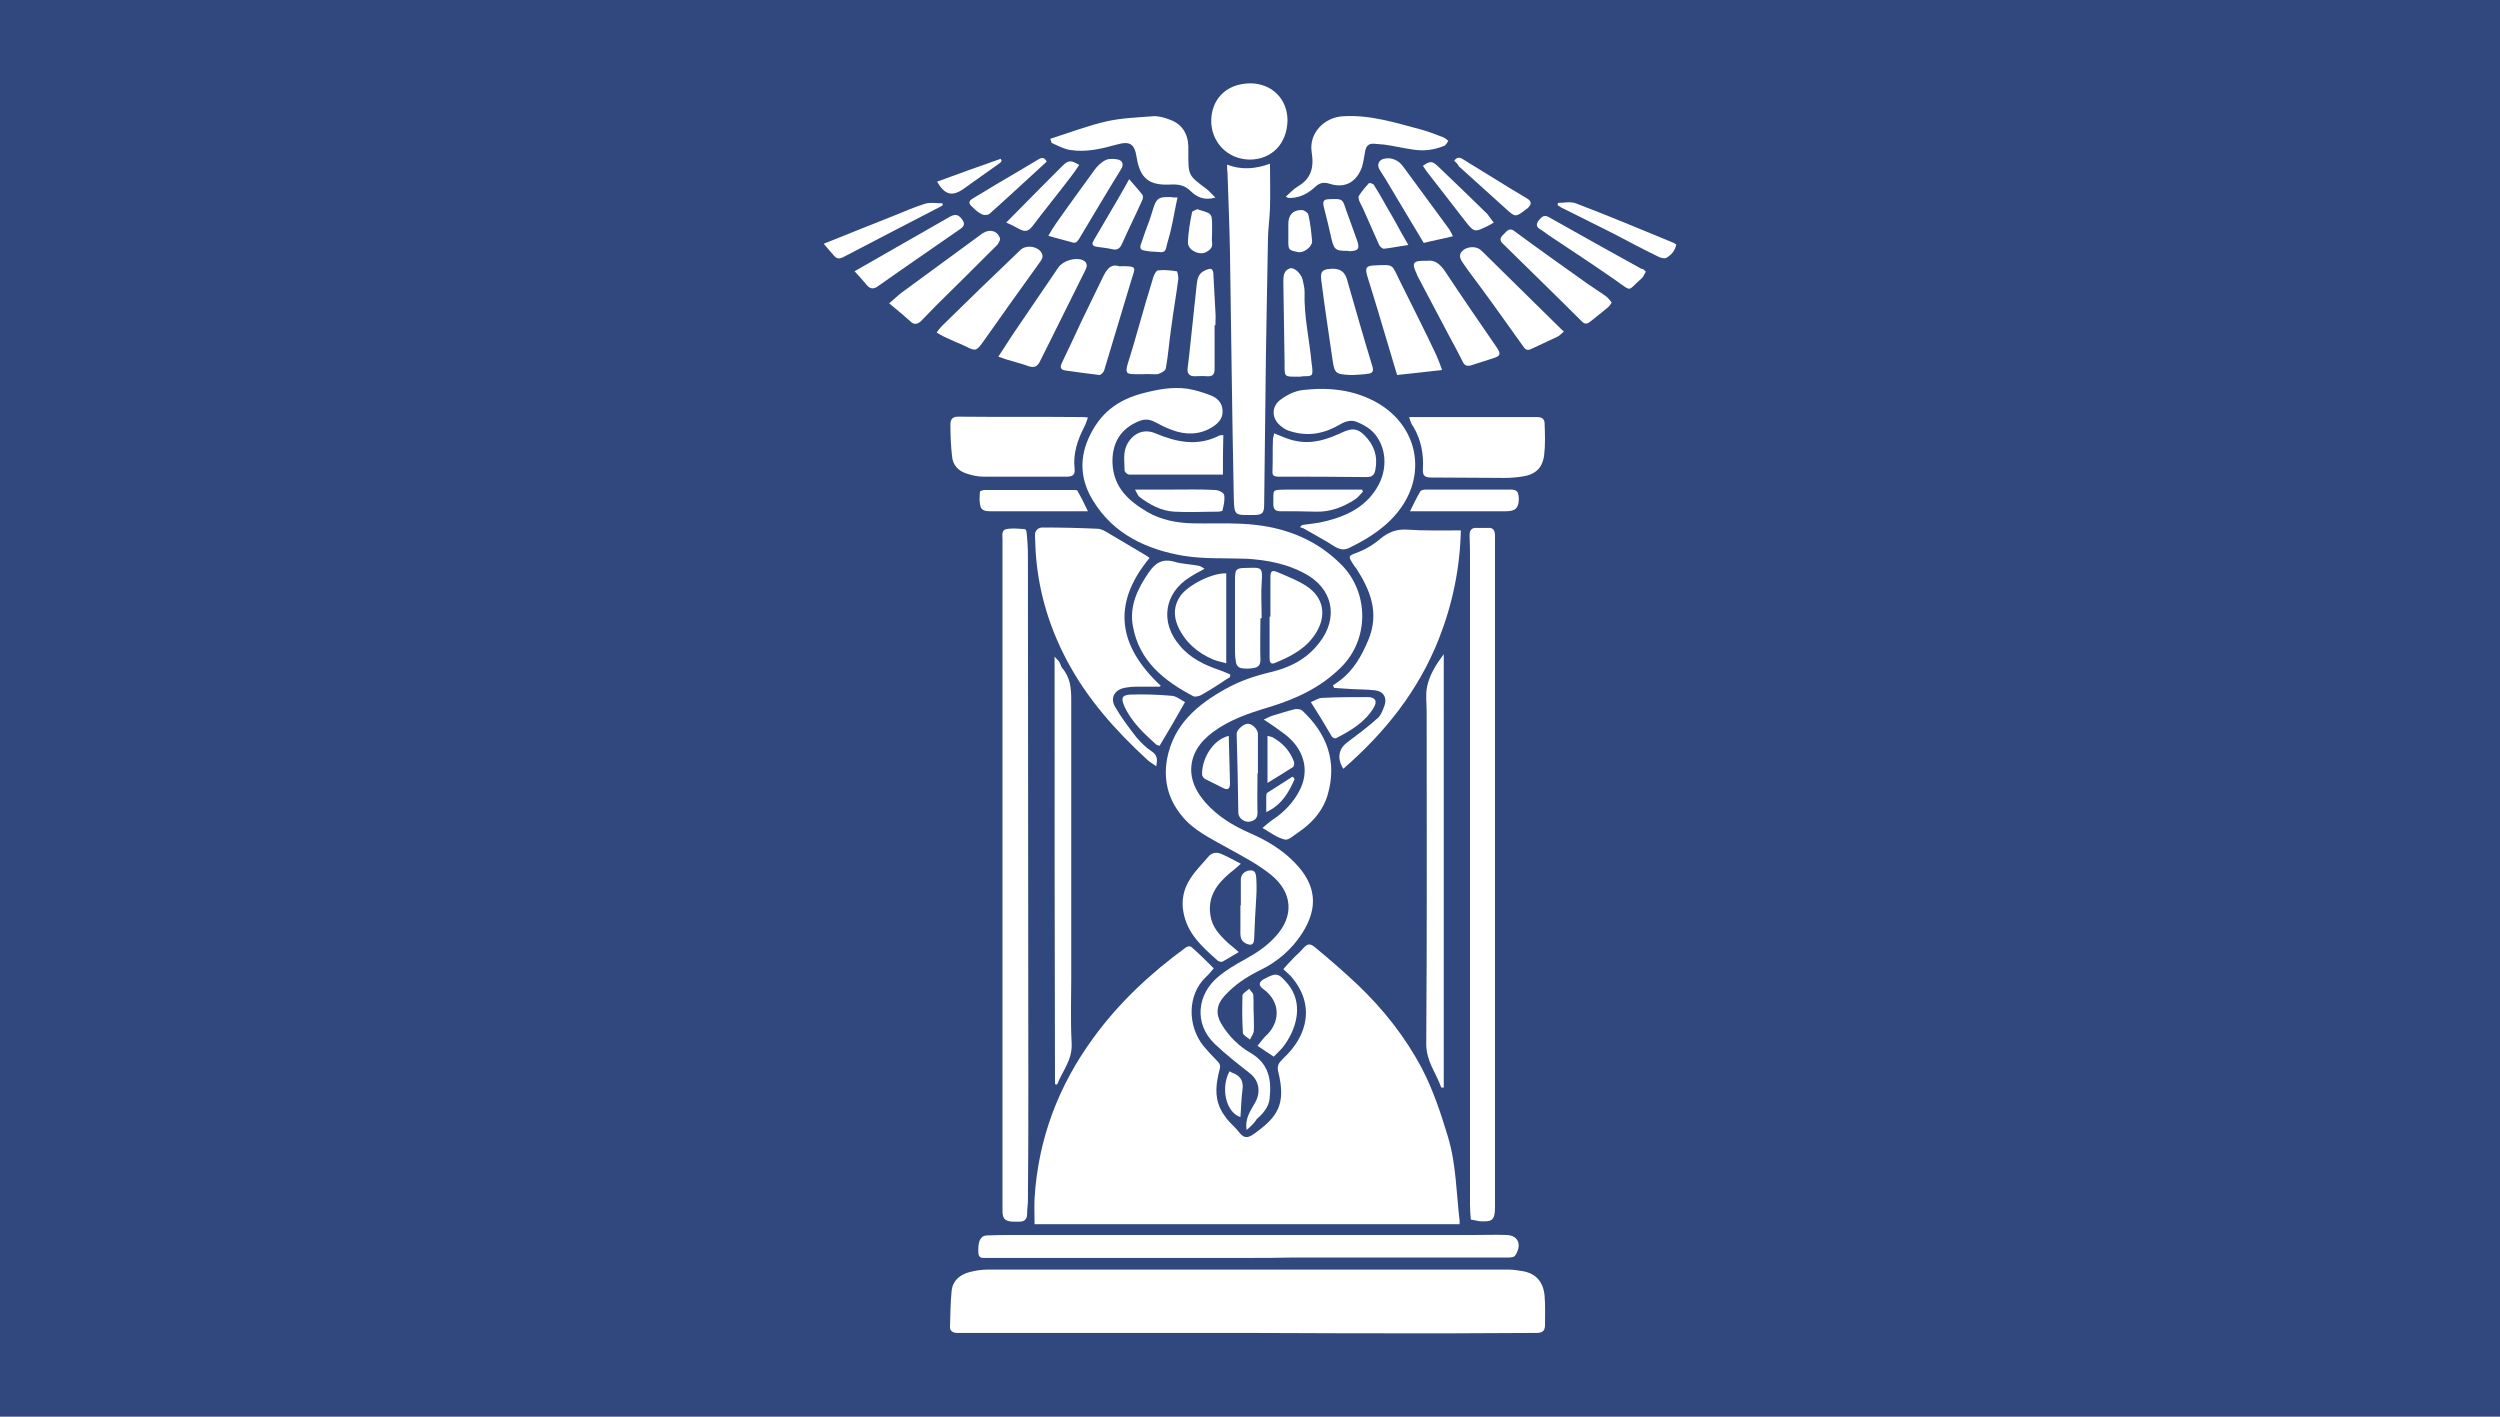 <svg xmlns="http://www.w3.org/2000/svg" xmlns:xlink="http://www.w3.org/1999/xlink" id="Camada_1" x="0px" y="0px" viewBox="0 0 600 340" style="enable-background:new 0 0 600 340;" xml:space="preserve"> <style type="text/css"> .st0{fill:#31487E;} .st1{fill:#FFFFFF;} </style> <rect id="XMLID_1_" class="st0" width="600" height="340"></rect> <g id="XMLID_2_"> <path id="XMLID_352_" class="st1" d="M291.3,232.4c-0.7,0.8-1.2,1.5-1.9,2.1c-4.5,4.3-4.4,11.7-0.6,16.5c1,1.2,2.1,2.4,3.3,3.6 c0.6,0.6,0.9,1.1,0.6,2.1c-0.8,3.1-1.3,6.3,0.2,9.4c0.4,0.9,1,1.7,1.6,2.5c0.8,1,1.8,1.8,2.6,2.8c1.3,1.7,2.1,2,3.9,0.7 c5.6-4,7.7-7,5.8-14.8c-0.4-1.5,0.1-2.2,1.1-3.2c6.1-5.6,7.7-13.1,2-19.7c-0.5-0.6-1.1-1-1.9-1.8c0.7-0.8,1.4-1.6,2.1-2.3 c0.7-0.8,1.6-1.5,2.3-2.3c1.4-1.6,1.9-1.8,3.5-0.4c3.4,2.8,6.7,5.7,9.9,8.7c6.2,5.9,11.5,12.6,15.5,20.2c2.7,5.2,4.5,10.7,6.2,16.3 c2,6.6,2,13.4,2.8,20.1c0,0.2,0,0.5,0,0.9c-34,0-67.9,0-102,0c0-2.1-0.1-4.2,0-6.3c0.9-14.2,5.7-26.9,14.1-38.4 c6.2-8.5,13.7-15.5,22.2-21.7c0.8-0.5,1.2-0.3,1.7,0.2C288,229.1,289.6,230.7,291.3,232.4z"></path> <path id="XMLID_351_" class="st1" d="M299.3,319.9c-22.7,0-45.5,0-68.3,0c-0.5,0-1,0-1.5,0c-0.9-0.1-1.5-0.5-1.5-1.4 c0.1-2.9,0.1-5.9,0.4-8.8c0.3-2.4,2-3.8,4.3-4.4c1.5-0.4,3-0.6,4.5-0.6c41.6,0,83.2,0,124.8,0c1.2,0,2.4,0.2,3.6,0.4 c3.1,0.6,4.8,2.6,5.1,5.9c0.2,2.3,0.1,4.7,0.1,7c0,1.4-0.6,1.9-2,1.9c-7.1,0-14.2,0.1-21.3,0.1C331.5,320,315.4,320,299.3,319.9 C299.3,319.9,299.3,319.9,299.3,319.9z"></path> <path id="XMLID_350_" class="st1" d="M299.2,271.2c-0.5-2.8,1-4.7,2.1-6.7c1.3-2.4,0.9-5.1-1.2-6.8c-2.9-2.3-5.9-4.6-8.6-7.2 c-5.1-4.9-4.1-12,0.9-16.1c1.9-1.6,4.1-2.9,6.3-4.1c2.7-1.5,5.2-3.1,7.3-5.4c4.8-5.1,4.1-10.8-0.9-14.9c-3.2-2.6-6.9-4.5-10.5-6.5 c-4-2.3-8.3-4.2-11.2-8c-3.1-3.9-4.2-8.4-3.3-13.4c1.6-8.3,7.3-13,14.1-16.8c3.4-1.9,7-3.1,10.8-4c4.6-1.1,8.6-3.1,11.6-7 c4.8-6.1,3.3-13.2-3.7-16.8c-4.2-2.2-8.8-3.1-13.6-3.4c-5.1-0.2-10.2,0.1-15.2-0.7c-8.9-1.5-16.9-5.2-21.8-13.3 c-2.8-4.6-3.4-9.5-1.1-14.8c2.7-6.1,7-9.4,13.4-11c3.5-0.9,6.9-1.5,10.4-1c1.9,0.3,3.8,0.9,5.6,1.6c1.5,0.6,2.7,1.7,2.8,3.5 c0.2,2-1,3.2-2.6,4.2c-3,1.8-6.3,1.8-9.5,0.6c-1.4-0.5-2.8-1.2-4.1-1.9c-1.3-0.7-2.5-0.8-3.9-0.2c-4.4,1.8-6.5,5.3-6.3,10.2 c0.3,5.8,4,9,8.4,11.6c3.3,1.9,7,2.6,10.8,2.7c3.9,0.1,7.8-0.1,11.7,0.1c9.2,0.4,17.5,3.2,24.1,9.9c6.5,6.6,6.7,17.7-0.1,24.5 c-5,5-11,7.7-17.6,9.7c-4.7,1.4-9.3,3-13.2,5.9c-3.1,2.3-5.4,5.4-5.2,9.6c0.2,2.9,1.6,5.2,3.4,7.3c3,3.4,6.7,5.6,10.8,7.4 c3.9,1.7,7.6,3.9,10.6,7c5.2,5.3,5.8,10.8,1.8,17c-2.5,3.9-6,6.9-10.2,8.9c-3.2,1.6-6.1,3.5-8.5,6.2c-1.8,2-2.1,4.2-0.7,6.6 c1.8,3,4.2,5.4,7.2,7.1c4.3,2.6,4.9,6.5,4.4,10.9c-0.2,2-1.6,3.6-3.1,4.9C301.1,269.5,300.1,270.4,299.2,271.2z"></path> <path id="XMLID_349_" class="st1" d="M240.6,209.9c0-26.8,0-53.5,0-80.3c0-1-0.3-2.4,0.9-2.6c1.4-0.3,3-0.1,4.5,0 c0.2,0,0.4,0.6,0.4,1c0.2,1.8,0.3,3.6,0.3,5.5c0,42.3,0.1,84.5,0.1,126.8c0,9.2,0,18.5-0.1,27.7c0,1.1-0.2,2.2-0.2,3.4 c0,1.3-0.7,1.8-1.9,1.8c-0.5,0-1,0-1.5,0c-1.9-0.1-2.5-0.7-2.5-2.6C240.6,263.6,240.6,236.7,240.6,209.9z"></path> <path id="XMLID_348_" class="st1" d="M353,292.7c-0.1-1.2-0.2-2.4-0.2-3.6c0-51.4,0-102.8,0-154.2c0-2.1,0-4.3-0.1-6.4 c0-1.3,0.5-1.9,1.8-1.8c0.9,0,1.7,0,2.6,0c1.2-0.1,1.6,0.5,1.7,1.6c0,0.5,0,0.9,0,1.4c0,53.4,0,106.8,0,160.1c0,3.4-1,3.4-3.7,3.3 C354.5,293,353.8,292.8,353,292.7z"></path> <path id="XMLID_347_" class="st1" d="M275.9,133.9c-9.2,11.1-7.5,21.2,2.7,30.7c-0.1,0.1-0.3,0.2-0.4,0.2c-1.8,0-3.6,0-5.4,0 c-1,0-2,0.1-3,0.3c-2.3,0.5-3.4,2.4-2.2,4.5c1.5,2.6,3.3,5,5.1,7.3c1.1,1.3,2.4,2.6,3.8,3.5c1.3,0.9,1.3,1.9,1,3.5 c-0.8-0.6-1.6-1-2.2-1.6c-7.6-7-14.4-14.6-19.3-23.9c-4-7.6-6.5-15.6-7.3-24.2c-0.2-1.9-0.2-3.7-0.3-5.6c-0.1-1.2,0.7-2,1.8-2 c4.4,0,8.8,0.1,13.2,0.3c0.9,0,1.9,0.6,2.7,1.1c2.9,1.7,5.7,3.4,8.6,5.1C275.1,133.3,275.3,133.5,275.9,133.9z"></path> <path id="XMLID_346_" class="st1" d="M350.6,127.3c-0.2,9.1-2,17.7-5.3,26.1c-4.9,12.4-12.9,22.4-22.9,31.1 c-1.6-2.5-1.1-4.8,0.9-6.3c2.5-1.9,5.1-3.8,7.4-5.9c0.8-0.7,1.2-2,1.6-3c0.6-1.8-0.2-3.3-2.1-3.6c-2.3-0.3-4.6-0.2-7-0.4 c-1-0.1-2-0.1-3-0.2c-0.1-0.2-0.2-0.4-0.3-0.6c0.6-0.4,1.2-0.8,1.7-1.2c3.3-2.5,5.2-5.9,6.8-9.7c2.7-6.5,0.5-11.9-2.9-17.2 c-0.1-0.1-0.1-0.2-0.2-0.2c-2.3-3.3-1.5-2.7,1.2-3.9c1.7-0.7,3.4-1.8,4.8-3c1.8-1.5,3.7-2.3,6.1-2.2 C341.8,127.4,346,127.3,350.6,127.3z"></path> <path id="XMLID_345_" class="st1" d="M299.3,301.9c-20.8,0-41.6,0-62.5,0c-1,0-2,0.2-2-1.4c-0.1-2.6,0.5-3.9,2-4 c2.4-0.1,4.8-0.1,7.2-0.1c36.5,0,73,0,109.6,0c2.7,0,5.4-0.1,8,0c2.9,0.1,3.7,2.5,2,5c-0.2,0.3-1,0.4-1.5,0.4 c-17.2,0-34.3,0-51.5,0C306.8,301.9,303,301.9,299.3,301.9L299.3,301.9z"></path> <path id="XMLID_344_" class="st1" d="M294.5,39.5c3.6,1.4,6.9,1,10.3-0.2c0,3.7,0.1,7.1,0,10.6c-0.1,2.7-0.5,5.4-0.5,8 c-0.2,12.6-0.5,25.2-0.6,37.8c-0.1,8.5-0.2,16.9-0.3,25.4c0,2.1-0.5,2.5-2.5,2.5c-4.7,0-4.7,0.4-4.8-4.8 c-0.4-19.3-0.6-38.6-0.9-57.9c-0.1-6.5-0.4-13-0.6-19.5C294.5,40.9,294.5,40.4,294.5,39.5z"></path> <path id="XMLID_343_" class="st1" d="M312.5,126c1.9-0.3,3.8-0.4,5.6-0.9c5.4-1.3,10.1-3.7,12.8-8.8c2.4-4.6,1.6-10.1-2-13.2 c-1-0.8-2.2-1.4-3.4-1.9c-1.2-0.4-2.3-0.2-3.6,0.5c-3.8,2.3-7.8,3.2-12.2,1.8c-0.8-0.2-1.5-0.6-2.1-1.1c-2.5-1.8-2.6-4.9-0.1-6.6 c1.5-1.1,3.4-2,5.2-2.2c6.2-0.7,12.3-0.1,17.9,3.1c9.5,5.5,11.9,16.7,5.4,25.5c-3.2,4.3-7.5,7-12.2,9.3c-1.2,0.6-2.3,0.4-3.6-0.4 c-2.3-1.5-4.8-2.8-7.2-4.2c-0.3-0.2-0.6-0.2-1-0.4C312.2,126.3,312.4,126.1,312.5,126z"></path> <path id="XMLID_342_" class="st1" d="M261.1,100.2c-0.3,0.8-0.5,1.6-0.9,2.3c-1.6,3.1-2.7,6.4-2.3,10c0.2,1.4-0.5,1.9-1.8,1.9 c-6.7,0-13.4,0-20.1,0c-1.3,0-2.6-0.3-3.9-0.7c-2-0.6-3.4-2-3.6-4.1c-0.3-2.6-0.4-5.2-0.4-7.7c0-1,0.3-1.9,1.8-1.9 c10.1,0.1,20.2,0,30.3,0.1C260.4,100.1,260.7,100.2,261.1,100.2z"></path> <path id="XMLID_341_" class="st1" d="M338.2,100.1c2.4,0,4.5,0,6.5,0c8.1,0,16.1,0,24.2,0c1.2,0,1.8,0.5,1.8,1.5 c0.1,2.5,0.2,5.1-0.1,7.6c-0.4,3.2-2.2,4.8-5.5,5.2c-1.3,0.2-2.7,0.3-4.1,0.3c-5.8,0-11.7-0.1-17.5-0.1c-1.5,0-2.1-0.4-2-2 c0.2-3.6-0.4-7-2.3-10.2C338.7,101.8,338.5,101.1,338.2,100.1z"></path> <path id="XMLID_340_" class="st1" d="M345.9,261c-1.2-3.4-3.6-6.3-3.6-10.4c0.2-26.6,0.1-53.2,0.1-79.8c0-2-0.3-4.1,0.1-6 c0.6-2.9,2.2-5.4,4-7.8c0,34.7,0,69.3,0,104C346.3,261,346.1,261,345.9,261z"></path> <path id="XMLID_339_" class="st1" d="M253.1,157.6c0.4,0.5,0.8,0.8,1.1,1.2c0.3,0.5,0.4,1.1,0.7,1.5c2,2.3,2.2,4.9,2.2,7.8 c0,22.1,0,44.3,0,66.4c0,5.3-0.2,10.6,0.1,15.9c0.2,4-2.2,6.6-3.5,9.9c-0.2,0-0.4-0.1-0.5-0.1C253.1,226,253.1,191.9,253.1,157.6z"></path> <path id="XMLID_338_" class="st1" d="M295.2,162.5c-0.6,0.4-1.2,0.7-1.7,1.1c-1.7,1.1-3.4,2.2-5.2,3.2c-0.5,0.3-1.5,0.5-1.9,0.3 c-7-3.7-13-8.4-14.5-16.8c-0.9-4.8,1.1-9,3.8-12.9c1.5-2.2,3.2-3.4,6.1-2.6c1.9,0.6,4,0.6,6,1c0.4,0.1,0.7,0.4,1.3,0.7 c-1.4,0.8-2.5,1.3-3.5,2c-6.2,3.8-7.3,10.9-2.4,16.5c2.5,3,5.9,4.6,9.4,5.8c0.9,0.3,1.8,0.7,2.7,1.1 C295.2,162.1,295.2,162.3,295.2,162.5z"></path> <path id="XMLID_337_" class="st1" d="M252.1,33.3c4.7-1.5,9.1-3.2,13.6-4.2c3.6-0.8,7.3-0.9,11-1.2c1.3-0.1,2.7,0.3,4,0.8 c2.9,1,4.4,3.3,4.5,6.4c0,0.5,0,1.1,0,1.7c0,5.3,0,5.3,4.3,8.5c0.7,0.5,1.3,1.3,2.2,2.1c-2.6,0.8-4.5-0.1-5.9-1.5 c-1.6-1.6-3.2-1.7-5.2-1.6c-4.9,0.2-7-1.6-7.8-6.5c-0.5-3.3-1.6-4-4.8-3.1c-3.6,1-7.3,1.9-11.1,1.3c-1.5-0.2-2.9-1-4.3-1.6 C252.3,34.3,252.2,33.8,252.1,33.3z"></path> <path id="XMLID_336_" class="st1" d="M308.6,47.2c1-0.9,1.8-1.8,2.8-2.4c3.3-1.9,4-4.6,3.4-8.3c-0.7-4.5,3-8.4,7.6-8.6 c6.5-0.4,12.6,1.6,18.7,3.2c1.8,0.5,3.6,1.2,5.4,1.9c0.4,0.2,0.7,0.5,1.1,0.8c-0.3,0.4-0.6,1.1-1,1.2c-2.4,1-4.9,1.3-7.4,0.9 c-2.3-0.3-4.7-0.9-7-1.2c-0.8-0.1-1.6-0.1-2.4-0.2c-1.4-0.1-2,0.6-2.2,2c-0.2,1.2-0.4,2.4-0.7,3.5c-1.3,3.7-4.1,5.3-7.8,4.1 c-1.3-0.4-2.3-0.3-3.4,0.7c-1.6,1.5-3.5,2.6-5.8,2.7c-0.2,0-0.4,0-0.6,0C309.1,47.5,309,47.4,308.6,47.2z"></path> <path id="XMLID_335_" class="st1" d="M309,28.9c-0.1,5.6-3.8,9.4-9.1,9.4c-5.5-0.1-9.3-4.4-9.2-9.5c0.1-4.7,3.3-8.7,9.3-8.8 C305.3,20,309,23.8,309,28.9z"></path> <path id="XMLID_334_" class="st1" d="M303.3,172.7c1-0.5,1.6-0.8,2.3-1c1.7-0.5,3.5-1.1,5.2-1.5c0.5-0.1,1.3,0,1.7,0.3 c6,5.6,8.5,12.3,6.1,20.4c-1,3.3-3.1,5.9-5.8,8c-0.4,0.3-0.7,0.5-1.1,0.8c-1.1,0.7-2.4,2-3.3,1.8c-1.8-0.4-3.4-1.6-5.4-2.8 c1-0.8,1.7-1.5,2.5-2c2.7-1.8,4.9-4.1,6.4-7c2.3-4.4,1.3-9.2-2.6-12.7c-1.1-1-2.4-1.8-3.6-2.7C305,173.8,304.4,173.4,303.3,172.7z"></path> <path id="XMLID_333_" class="st1" d="M305.8,104c1.8,0.7,3.4,1.5,5.1,1.8c4.1,0.9,7.8-0.4,11.4-2.1c2.3-1,3.5-0.9,5.2,0.8 c2.3,2.3,3.2,5,2.6,8.2c-0.2,1.2-0.7,1.8-2.1,1.8c-7-0.1-14.1-0.1-21.2-0.1c-1.2,0-1.5-0.4-1.4-1.5c0.1-2.4,0-4.9,0.1-7.3 C305.5,105.1,305.7,104.6,305.8,104z"></path> <path id="XMLID_332_" class="st1" d="M335.3,90c-1.6-5.4-3.2-10.8-4.8-16.1c-0.8-2.6-1.6-5.2-2.4-7.8c-0.5-1.9-0.2-2.3,1.8-2.4 c4.8-0.2,4-0.4,6.1,3.8c2.9,5.9,5.9,11.7,8.7,17.7c0.5,1.1,0.9,2.2,1.4,3.6C342.4,89.2,339,89.6,335.3,90z"></path> <path id="XMLID_331_" class="st1" d="M268.6,63.9c4.7-0.1,3.8,0.3,2.9,3.4c-2.2,7.2-4.3,14.4-6.5,21.6c-0.1,0.4-0.8,1.1-1.1,1.1 c-2.7-0.3-5.5-0.7-8.3-1.1c-1.1-0.2-1.2-0.8-0.8-1.7c1.6-3.4,3.3-6.9,4.9-10.4c1.6-3.4,3.3-6.7,4.9-10.1 C265.5,64.8,266.5,63.2,268.6,63.9z"></path> <path id="XMLID_330_" class="st1" d="M224.8,79.8c0.5-0.7,0.9-1.2,1.3-1.6c6.2-6.1,12.5-12.2,18.8-18.2c1.2-1.2,3.7-1,4.8,0.3 c0.6,0.7,0.7,1.4,0.1,2.3c-4.7,6.5-9.3,13-13.9,19.5c-1.6,2.2-1.8,2.2-4.2,1c-1.2-0.6-2.4-1-3.6-1.6 C226.9,81,225.9,80.5,224.8,79.8z"></path> <path id="XMLID_329_" class="st1" d="M293.5,113.9c-7.6,0-15,0-22.5,0c-0.4,0-1.1-0.6-1.1-1c0-2.2-0.5-4.5,0.8-6.6 c1.5-2.5,4-3.4,6.6-2.3c5,2.1,10,3.2,15.2,0.6c0.3-0.2,0.7-0.1,1.1-0.2C293.5,107.7,293.5,110.9,293.5,113.9z"></path> <path id="XMLID_328_" class="st1" d="M375.3,79.6c-0.5,0.4-0.9,0.9-1.5,1.2c-2.1,1-4.3,2-6.4,3c-1.1,0.5-1.5-0.2-2-0.9 c-3.3-4.6-6.6-9.3-10-13.9c-1.4-1.9-2.8-3.7-4.1-5.6c-0.6-0.9-1.4-1.9-0.5-3c1-1.2,3.1-1.4,4.3-0.6c0.2,0.2,0.4,0.3,0.6,0.5 c6.4,6.3,12.9,12.7,19.3,19C375.1,79.3,375.2,79.4,375.3,79.6z"></path> <path id="XMLID_327_" class="st1" d="M239.6,85.6c1.6-2.4,3-4.7,4.6-7c3.3-4.8,6.5-9.6,9.8-14.4c1.1-1.6,4-2.5,5.8-1.8 c0.9,0.4,1.3,1.1,0.8,2.2c-2.8,5.6-5.6,11.3-8.4,16.9c-0.9,1.8-1.8,3.6-2.7,5.4c-0.6,1.1-1.3,1.4-2.6,1c-1.6-0.6-3.3-1-4.9-1.5 C241.2,86.2,240.6,85.9,239.6,85.6z"></path> <path id="XMLID_326_" class="st1" d="M342.5,62.6c1.9-0.3,3.1,0.8,4.3,2.5c4.1,6.2,8.3,12.3,12.5,18.4c0.9,1.4,0.8,1.9-0.7,2.4 c-1.9,0.6-3.7,1.2-5.6,1.8c-0.8,0.2-1.5,0.1-1.9-0.8c-1-2-2-3.9-3.1-5.9c-2.5-4.7-5-9.5-7.5-14.2c-0.2-0.4-0.4-0.7-0.5-1.1 C338.7,63,339.1,62.5,342.5,62.6z"></path> <path id="XMLID_325_" class="st1" d="M304.9,148c0-3.1,0-6.2,0-9.3c0-1.7,0.3-2,1.9-1.3c2.3,1,4.7,1.9,6.8,3.3 c4.1,2.7,4.8,7,2.3,11.1c-2.3,3.8-6,5.7-9.9,7.3c-1.1,0.5-1.3-0.3-1.3-1.2c0-3.3,0-6.6,0-9.9C304.7,148,304.8,148,304.9,148z"></path> <path id="XMLID_324_" class="st1" d="M294.3,137.6c0,7.1,0,14.3,0,21.6c-1-0.3-2.1-0.5-3.1-0.9c-3.8-1.6-6.8-4.2-8.5-8 c-1.1-2.5-1-5,0.6-7.3C285.2,140.4,290.8,137.5,294.3,137.6z"></path> <path id="XMLID_323_" class="st1" d="M324.8,90c-0.2,0-0.5,0-0.8,0c-3.4-0.2-3.7-0.3-4.2-3.7c-0.9-6.3-1.9-12.7-2.7-19.1 c-0.3-2.3,0.5-2.6,2.7-2.7c2.8,0,3.3,1.7,3.8,3.7c1.9,6.6,3.8,13.3,5.8,19.8c0.3,1.1,0,1.6-1.1,1.7C327.2,89.9,326,89.9,324.8,90 C324.8,90,324.8,90,324.8,90z"></path> <path id="XMLID_322_" class="st1" d="M274.6,89.8c-0.8,0-1.5,0-2.3,0c-2,0-2.2-0.4-1.7-2.3c0.9-2.8,1.7-5.6,2.5-8.4 c1.2-4.2,2.4-8.4,3.7-12.6c0.2-0.6,0.7-1.6,1.1-1.6c1.5-0.2,3,0,4.5,0.2c0.2,0,0.4,1.2,0.4,1.8c-0.5,3.9-1.2,7.8-1.7,11.7 c-0.5,3.3-0.7,6.5-1.3,9.8c-0.1,0.6-1.2,1.2-2,1.4C276.8,89.9,275.7,89.7,274.6,89.8C274.6,89.8,274.6,89.8,274.6,89.8z"></path> <path id="XMLID_321_" class="st1" d="M213.4,72.8c1.1-0.9,2-1.8,2.9-2.5c6.4-4.7,12.7-9.3,19.1-14c0.2-0.2,0.4-0.3,0.6-0.4 c1.6-1,3.4-0.5,4,1.3c0.1,0.4-0.3,1.1-0.6,1.5c-4.9,4.9-9.8,9.8-14.8,14.7c-1.2,1.2-2.3,2.4-3.5,3.6c-0.7,0.7-1.5,1-2.3,0.4 C217.1,75.9,215.4,74.4,213.4,72.8z"></path> <path id="XMLID_320_" class="st1" d="M386.8,72.6c-0.3,0.5-0.5,0.8-0.7,1c-1.5,1.2-3,2.5-4.6,3.7c-0.6,0.5-1.2,0.5-1.8-0.1 c-6.3-6.3-12.7-12.5-19.1-18.8c-1-1-0.2-1.7,0.4-2.3c0.6-0.6,1.3-1.6,2.5-0.6c5.8,4.3,11.6,8.4,17.5,12.6c1.4,1,2.9,1.9,4.3,2.9 C385.9,71.4,386.3,72,386.8,72.6z"></path> <path id="XMLID_319_" class="st1" d="M297.3,228.5c-1.5,0.9-2.7,1.6-3.9,2.3c-0.2,0.1-0.8,0-1.1-0.2c-3.7-3.3-7.4-6.5-8.3-11.8 c-0.5-2.8,0.1-5.5,1.6-7.8c1.2-2,3-3.7,4.5-5.5c0.8-0.9,1.9-1,2.9-0.6c1.5,0.6,3,1.5,4.8,2.4c-1,0.9-1.8,1.6-2.6,2.2 c-3.2,2.7-5.4,5.7-4.7,10.2c0.4,2.8,2.2,4.7,4.1,6.5C295.4,226.9,296.3,227.6,297.3,228.5z"></path> <path id="XMLID_318_" class="st1" d="M302.5,148.4c0,3.4-0.1,6.7,0,10c0,1.2-0.5,1.7-1.5,1.9c-0.9,0.2-1.9,0.2-2.8,0.1 c-1-0.1-1.5-0.7-1.6-1.7c-0.1-0.7-0.2-1.3-0.2-2c0-5.8,0-11.7,0-17.5c0-2.6,0.2-2.9,2.8-2.9c3.5-0.1,3.9-0.3,3.6,3.5 c-0.2,2.8,0,5.7,0,8.5C302.8,148.4,302.6,148.4,302.5,148.4z"></path> <path id="XMLID_317_" class="st1" d="M311.7,90.4c-3.6,0-3.4,0.2-3.4-3.4c-0.1-6.5-0.2-12.9-0.3-19.4c0-1.4,0.1-2.7,1.6-3.2 c1-0.3,2.6,1.2,3,2.6c0.2,1,0.5,2,0.5,3c-0.2,5.9,1.2,11.6,1.7,17.3c0,0.2,0.1,0.4,0.1,0.6c0.2,2.3,0.2,2.4-2.2,2.4 C312.4,90.4,312,90.4,311.7,90.4z"></path> <path id="XMLID_316_" class="st1" d="M341.7,58.3c-3.1-5.1-6.1-10.2-9.1-15.2c-0.4-0.6-0.8-1.3-1.2-1.9c-1.2-1.6-0.6-3.1,1.5-3.2 c0.8-0.1,1.7,0.2,2.4,0.6c0.7,0.4,1.2,1,1.7,1.7c3.6,4.9,7.2,9.8,10.8,14.7c0.3,0.5,0.6,1,0.9,1.7 C346.3,57.3,344.1,57.7,341.7,58.3z"></path> <path id="XMLID_315_" class="st1" d="M205.1,65.1c3.7-2.1,7-4,10.3-5.9c4.2-2.4,8.4-4.8,12.6-7.2c1.1-0.6,1.9-0.6,2.7,0.4 c0.9,1.1,0.9,1.8-0.3,2.6c-6.6,4.6-13.2,9.1-19.7,13.7c-1,0.7-1.8,0.7-2.6-0.2C207.2,67.4,206.2,66.3,205.1,65.1z"></path> <path id="XMLID_314_" class="st1" d="M251.6,56.6c0.6-1.1,1.2-2,1.8-2.9c3-4.3,6.1-8.5,9.2-12.8c0.7-1,1.7-2,2.8-2.5 c0.8-0.4,2.1-0.3,3-0.1c1,0.3,1.4,1.2,0.6,2.4c-3.4,5.5-6.7,11.1-10,16.6c-0.5,0.8-0.9,1.2-1.9,0.8 C255.4,57.6,253.6,57.2,251.6,56.6z"></path> <path id="XMLID_313_" class="st1" d="M395,65.2c-0.4,0.7-0.6,1.3-1.1,1.7c-3.4,2.9-2,3.3-6.1,0.4c-5.3-3.7-10.8-7.3-16.2-10.9 c-0.7-0.5-1.3-1-2-1.4c-1-0.6-0.9-1.3-0.3-2.1c0.6-0.7,1.2-1.5,2.4-0.8c7.4,4.2,14.8,8.3,22.2,12.4C394.4,64.5,394.6,64.8,395,65.2 z"></path> <path id="XMLID_312_" class="st1" d="M291.5,78c0,3.5,0,7,0,10.5c0,1.3-0.4,1.9-1.8,1.8c-1-0.1-2,0-3,0c-1.2,0-1.7-0.6-1.7-1.6 c0.1-1.2,0.3-2.3,0.4-3.4c0.6-5.6,1.2-11.2,1.8-16.9c0.2-2.2,0.8-3.1,2.5-3.7c1-0.4,1.4-0.1,1.5,0.9c0.2,3.1,0.3,6.2,0.5,9.3 c0.1,1.1,0,2.1,0,3.2C291.6,78,291.5,78,291.5,78z"></path> <path id="XMLID_311_" class="st1" d="M261.1,122.7c-3.7,0-7,0-10.3,0c-4.4,0-8.7,0-13.1,0c-1,0-2.1-0.1-2.4-1.2 c-0.3-1.1-0.2-2.4-0.1-3.5c0-0.2,0.8-0.4,1.2-0.4c7.1,0,14.2,0,21.3,0c0.3,0,0.8,0,0.9,0.2C259.4,119.2,260.2,120.8,261.1,122.7z"></path> <path id="XMLID_310_" class="st1" d="M338.4,122.7c0.9-1.8,1.6-3.3,2.5-4.8c0.2-0.3,0.9-0.4,1.3-0.4c6.8,0,13.6,0,20.4,0 c1.5,0,1.8,0.6,1.9,1.9c0.1,2.4-0.7,3.3-3,3.3c-7,0-14,0-21,0C339.9,122.7,339.3,122.7,338.4,122.7z"></path> <path id="XMLID_309_" class="st1" d="M278.3,179c-0.1-0.1-0.5-0.1-0.8-0.3c-3-2.7-6-5.5-7.7-9.3c-0.8-1.9-0.5-2.6,1.5-2.7 c3.4-0.1,6.7,0,10,0.3c1.1,0.1,2.1,1,3.1,1.5C282.4,172.1,280.4,175.5,278.3,179z"></path> <path id="XMLID_308_" class="st1" d="M301.8,185.6c0,3.1-0.1,6.3,0,9.5c0,1.4-0.8,1.9-1.9,2.1c-1.3,0.2-2.7-0.9-2.7-2.1 c-0.1-6.3-0.2-12.7-0.4-19c0-0.9,1.6-2.4,2.7-2.4c1.1,0,2.4,1.4,2.4,2.4c0,3.2,0,6.4,0,9.6C302,185.6,301.9,185.6,301.8,185.6z"></path> <path id="XMLID_307_" class="st1" d="M305.7,253.6c-1.4-0.9-2.5-1.7-3.9-2.6c0.7-0.8,1.2-1.6,1.9-2.3c3.4-3,4-8.1-0.6-11.4 c-1.1-0.8-1-1.6,0.2-2.3c3.2-1.7,3.5-1.5,5.9,1.3c3.4,4.3,2.3,9.8-0.7,14.2C307.7,251.7,306.7,252.6,305.7,253.6z"></path> <path id="XMLID_306_" class="st1" d="M197.7,58.5c5.9-2.4,11.5-4.6,17-6.8c2.4-1,4.8-2,7.3-2.8c1.3-0.4,2.8-0.1,4.2-0.1 c0,0.1,0,0.3,0.1,0.4c-0.3,0.2-0.5,0.4-0.8,0.5c-7.7,4-15.5,8-23.1,12c-1,0.5-1.6,0.4-2.2-0.3C199.4,60.5,198.6,59.6,197.7,58.5z"></path> <path id="XMLID_305_" class="st1" d="M373.9,48.7c1.4,0,3-0.4,4.3,0.1c7.9,3,15.7,6.3,23.5,9.5c0.2,0.1,0.3,0.2,0.6,0.4 c-0.3,1.5-1.2,2.5-2.4,3.2c-0.4,0.2-1.2,0-1.7-0.2c-3.7-1.8-7.3-3.7-10.9-5.6c-4-2-8-4-12-6c-0.5-0.2-0.9-0.5-1.4-0.8 C373.8,49.1,373.9,48.9,373.9,48.7z"></path> <path id="XMLID_304_" class="st1" d="M314.6,168.5c0.9-0.3,1.8-1,2.7-1c3.7-0.2,7.3-0.2,10.9-0.2c1.9,0,2.5,1,1.4,2.7 c-2.1,3.4-5.5,5.4-9,7.2c-0.2,0.1-0.9-0.2-1-0.5C318.1,174.1,316.5,171.5,314.6,168.5z"></path> <path id="XMLID_303_" class="st1" d="M327.1,118c-0.6,0.6-1.1,1.3-1.8,1.8c-2.9,1.9-6,3.1-9.5,3c-2.8-0.1-5.7-0.1-8.5-0.1 c-1.2,0-1.7-0.5-1.7-1.7c0.1-3.7-0.6-3.4,3.4-3.5c6,0,12,0,18,0C326.9,117.6,327,117.8,327.1,118z"></path> <path id="XMLID_302_" class="st1" d="M272.4,117.5c3.1,0,6,0,8.8,0c3.4,0,6.9-0.1,10.4,0.1c0.8,0,2.1,0.6,2.2,1.2 c0.2,1.2-0.1,2.4-0.4,3.7c0,0.2-0.8,0.3-1.2,0.3c-3.4,0-6.9,0.2-10.4,0c-3.2-0.2-5.9-1.7-8.4-3.6 C273,118.7,272.8,118.2,272.4,117.5z"></path> <path id="XMLID_301_" class="st1" d="M271,43c1.2,1.4,2.3,2.6,3.2,3.8c0.2,0.2,0.1,0.8,0,1.1c-1.6,3.6-3.4,7.2-5,10.8 c-0.5,1-1.2,1.4-2.3,1.1c-1.3-0.3-2.6-0.4-3.9-0.6c-1.2-0.3-0.8-1-0.4-1.7c1.9-3.3,3.9-6.6,5.8-9.9C269.3,46.1,270.1,44.6,271,43z"></path> <path id="XMLID_300_" class="st1" d="M338,58.8c-2.2,0.3-4,0.7-5.9,0.9c-0.3,0-0.9-0.5-1.1-0.9c-1.3-2.9-2.6-5.9-3.9-8.8 c-0.2-0.5-0.6-1.1-0.8-1.6c-0.2-0.5-0.4-1.2-0.1-1.5c0.7-1.1,1.5-2,2.3-2.9c0.2-0.2,1.2,0.1,1.3,0.5c1.6,2.5,3,5.2,4.5,7.7 C335.4,54.2,336.6,56.4,338,58.8z"></path> <path id="XMLID_299_" class="st1" d="M241.5,53.4c3.3-3.3,6.3-6.4,9.5-9.6c1.3-1.3,2.7-2.7,4-4c1.4-1.4,2.1-1.4,4-0.2 c-0.6,0.9-1.2,1.8-1.9,2.7c-3.1,4.1-6.3,8-9.4,12.1c-0.9,1.1-1.7,1.3-3,0.6C243.8,54.5,242.8,54,241.5,53.4z"></path> <path id="XMLID_298_" class="st1" d="M358.5,53.4c-0.6,0.4-1,0.6-1.4,0.8c-3.2,1.6-3.3,1.6-5.5-1.2c-3.1-4-6.2-8-9.3-12 c-0.3-0.4-0.5-0.8-0.8-1.2c1.7-1.2,2.2-1.2,3.6,0.1c4,3.8,8,7.7,11.9,11.5C357.4,51.9,357.8,52.6,358.5,53.4z"></path> <path id="XMLID_297_" class="st1" d="M251.2,38.8c-4.6,4.2-9.1,8.4-13.7,12.5c-0.3,0.3-1.2,0.4-1.7,0.2c-0.9-0.4-1.6-1-2.3-1.7 c-1.2-1-1.1-1.6,0.2-2.3c3.6-2.2,7.3-4.4,10.9-6.5c1.6-0.9,3.1-1.9,4.7-2.8C250,37.8,250.7,37.7,251.2,38.8z"></path> <path id="XMLID_296_" class="st1" d="M282.6,47.4c-0.6,2.7-1,5.3-1.6,7.8c-0.3,1.4-0.8,2.8-1.1,4.2c-0.2,0.9-0.6,1.2-1.5,1.1 c-1.3-0.1-2.7-0.1-3.9-0.4c-1.2-0.2-0.8-1.2-0.5-2c0.6-1.8,1.2-3.5,1.9-5.3c0.2-0.7,0.5-1.4,0.7-2.2c0.9-3,1.3-3.4,4.5-3.3 C281.4,47.4,281.8,47.4,282.6,47.4z"></path> <path id="XMLID_295_" class="st1" d="M349,38.6c0.8-1.2,1.7-0.7,2.4-0.2c3.7,2.3,7.5,4.6,11.2,6.9c1.3,0.8,2.7,1.6,4,2.4 c1.1,0.7,0.9,1.4,0.1,2.2c-0.1,0.1-0.2,0.2-0.4,0.3c-2.6,2-2.6,2-5-0.2c-3.7-3.4-7.5-6.7-11.2-10.1C349.9,39.4,349.5,39,349,38.6z"></path> <path id="XMLID_294_" class="st1" d="M323.1,60.2c-2.5,0-2.9-0.3-3.5-2.7c-0.6-2.6-1.2-5.3-1.9-7.9c-0.3-1.4,0-1.8,1.5-1.8 c3-0.1,3-0.1,3.9,2.7c0.9,2.4,1.7,4.8,2.6,7.2c0.7,2,0.3,2.5-1.8,2.6C323.7,60.2,323.4,60.2,323.1,60.2z"></path> <path id="XMLID_293_" class="st1" d="M294.9,176.6c0.1,3.9,0.2,7.6,0.3,11.3c0,1.5-0.5,1.8-1.7,1.2c-1.4-0.7-2.8-1.4-4.2-2.1 c-0.4-0.2-0.8-0.7-0.8-1.1C288.4,182.3,290.9,177.6,294.9,176.6z"></path> <path id="XMLID_292_" class="st1" d="M297.8,217.3c0-2.1,0-4.1,0-6.2c0-1.2,0.9-2.1,2.2-2.2c1.4-0.1,1.4,1,1.5,1.8 c0.1,1.6,0.1,3.1,0,4.7c-0.2,3.3-0.4,6.6-0.5,9.8c0,0.9-0.3,1.7-1.2,1.5c-0.7-0.1-1.5-0.6-1.8-1.2c-0.4-0.7-0.3-1.7-0.3-2.5 c0-1.9,0-3.8,0-5.8C297.7,217.3,297.7,217.3,297.8,217.3z"></path> <path id="XMLID_291_" class="st1" d="M290.9,55.9c0,0.8-0.1,1.5,0,2.3c0.2,1.2-0.5,1.8-1.4,2.3c-1.7,0.9-4.5-0.5-4.4-2.4 c0.1-2.4,0.5-4.8,1-7.2c0.1-0.3,0.9-0.5,1.3-0.7c0,0,0.1,0,0.2,0.1C291.2,51.4,290.9,51,290.9,55.9z"></path> <path id="XMLID_290_" class="st1" d="M309.2,55.7c0-0.7,0-1.3,0-2c0-2.1,1.1-3.3,3.2-3.3c0.5,0,1.5,0.6,1.6,1.1 c0.5,2.1,0.7,4.2,0.9,6.3c0.1,1.4-2,3-3.4,2.7c-2.3-0.5-2.3-0.5-2.3-2.9C309.2,57,309.2,56.4,309.2,55.7z"></path> <path id="XMLID_289_" class="st1" d="M304.2,187.9c0-4,0-7.5,0-11.3c0.6,0.2,1,0.2,1.3,0.4c2.3,1.3,4.1,3.2,5,5.7 c0.2,0.4,0.1,1.2-0.2,1.4C308.3,185.4,306.3,186.6,304.2,187.9z"></path> <path id="XMLID_288_" class="st1" d="M240.4,38.5c-0.1,0.2-0.2,0.5-0.4,0.6c-3,2.1-6,4.3-9,6.4c-2.6,1.7-4.3,1.2-6.1-1.9 c5.1-1.9,10.2-3.7,15.3-5.5C240.2,38.3,240.3,38.4,240.4,38.5z"></path> <path id="XMLID_287_" class="st1" d="M295.1,257.1c0.2,0.1,0.3,0.2,0.5,0.3c2,0.7,2.9,1.9,2.6,4.1c-0.3,2.1-0.3,4.3-0.5,6.6 C294.2,267,292.9,261,295.1,257.1z"></path> <path id="XMLID_286_" class="st1" d="M300.9,243.6c0,1.3,0.1,2.7,0,4c-0.1,0.6-0.6,1.2-0.9,1.9c-0.6-0.5-1.7-1.1-1.7-1.6 c-0.2-3-0.2-6-0.1-9c0-0.5,1-1,1.6-1.6c0.3,0.5,0.9,0.9,1,1.5C300.9,240.4,300.8,242,300.9,243.6 C300.8,243.6,300.9,243.6,300.9,243.6z"></path> <path id="XMLID_285_" class="st1" d="M310.7,187c-1.4,3.2-3.1,6.2-6.8,7.9c0-1.6,0-2.7,0-3.9c0-0.2,0.1-0.6,0.2-0.7 c2-1.3,4.1-2.6,6.1-3.9C310.5,186.6,310.6,186.8,310.7,187z"></path> </g> </svg>